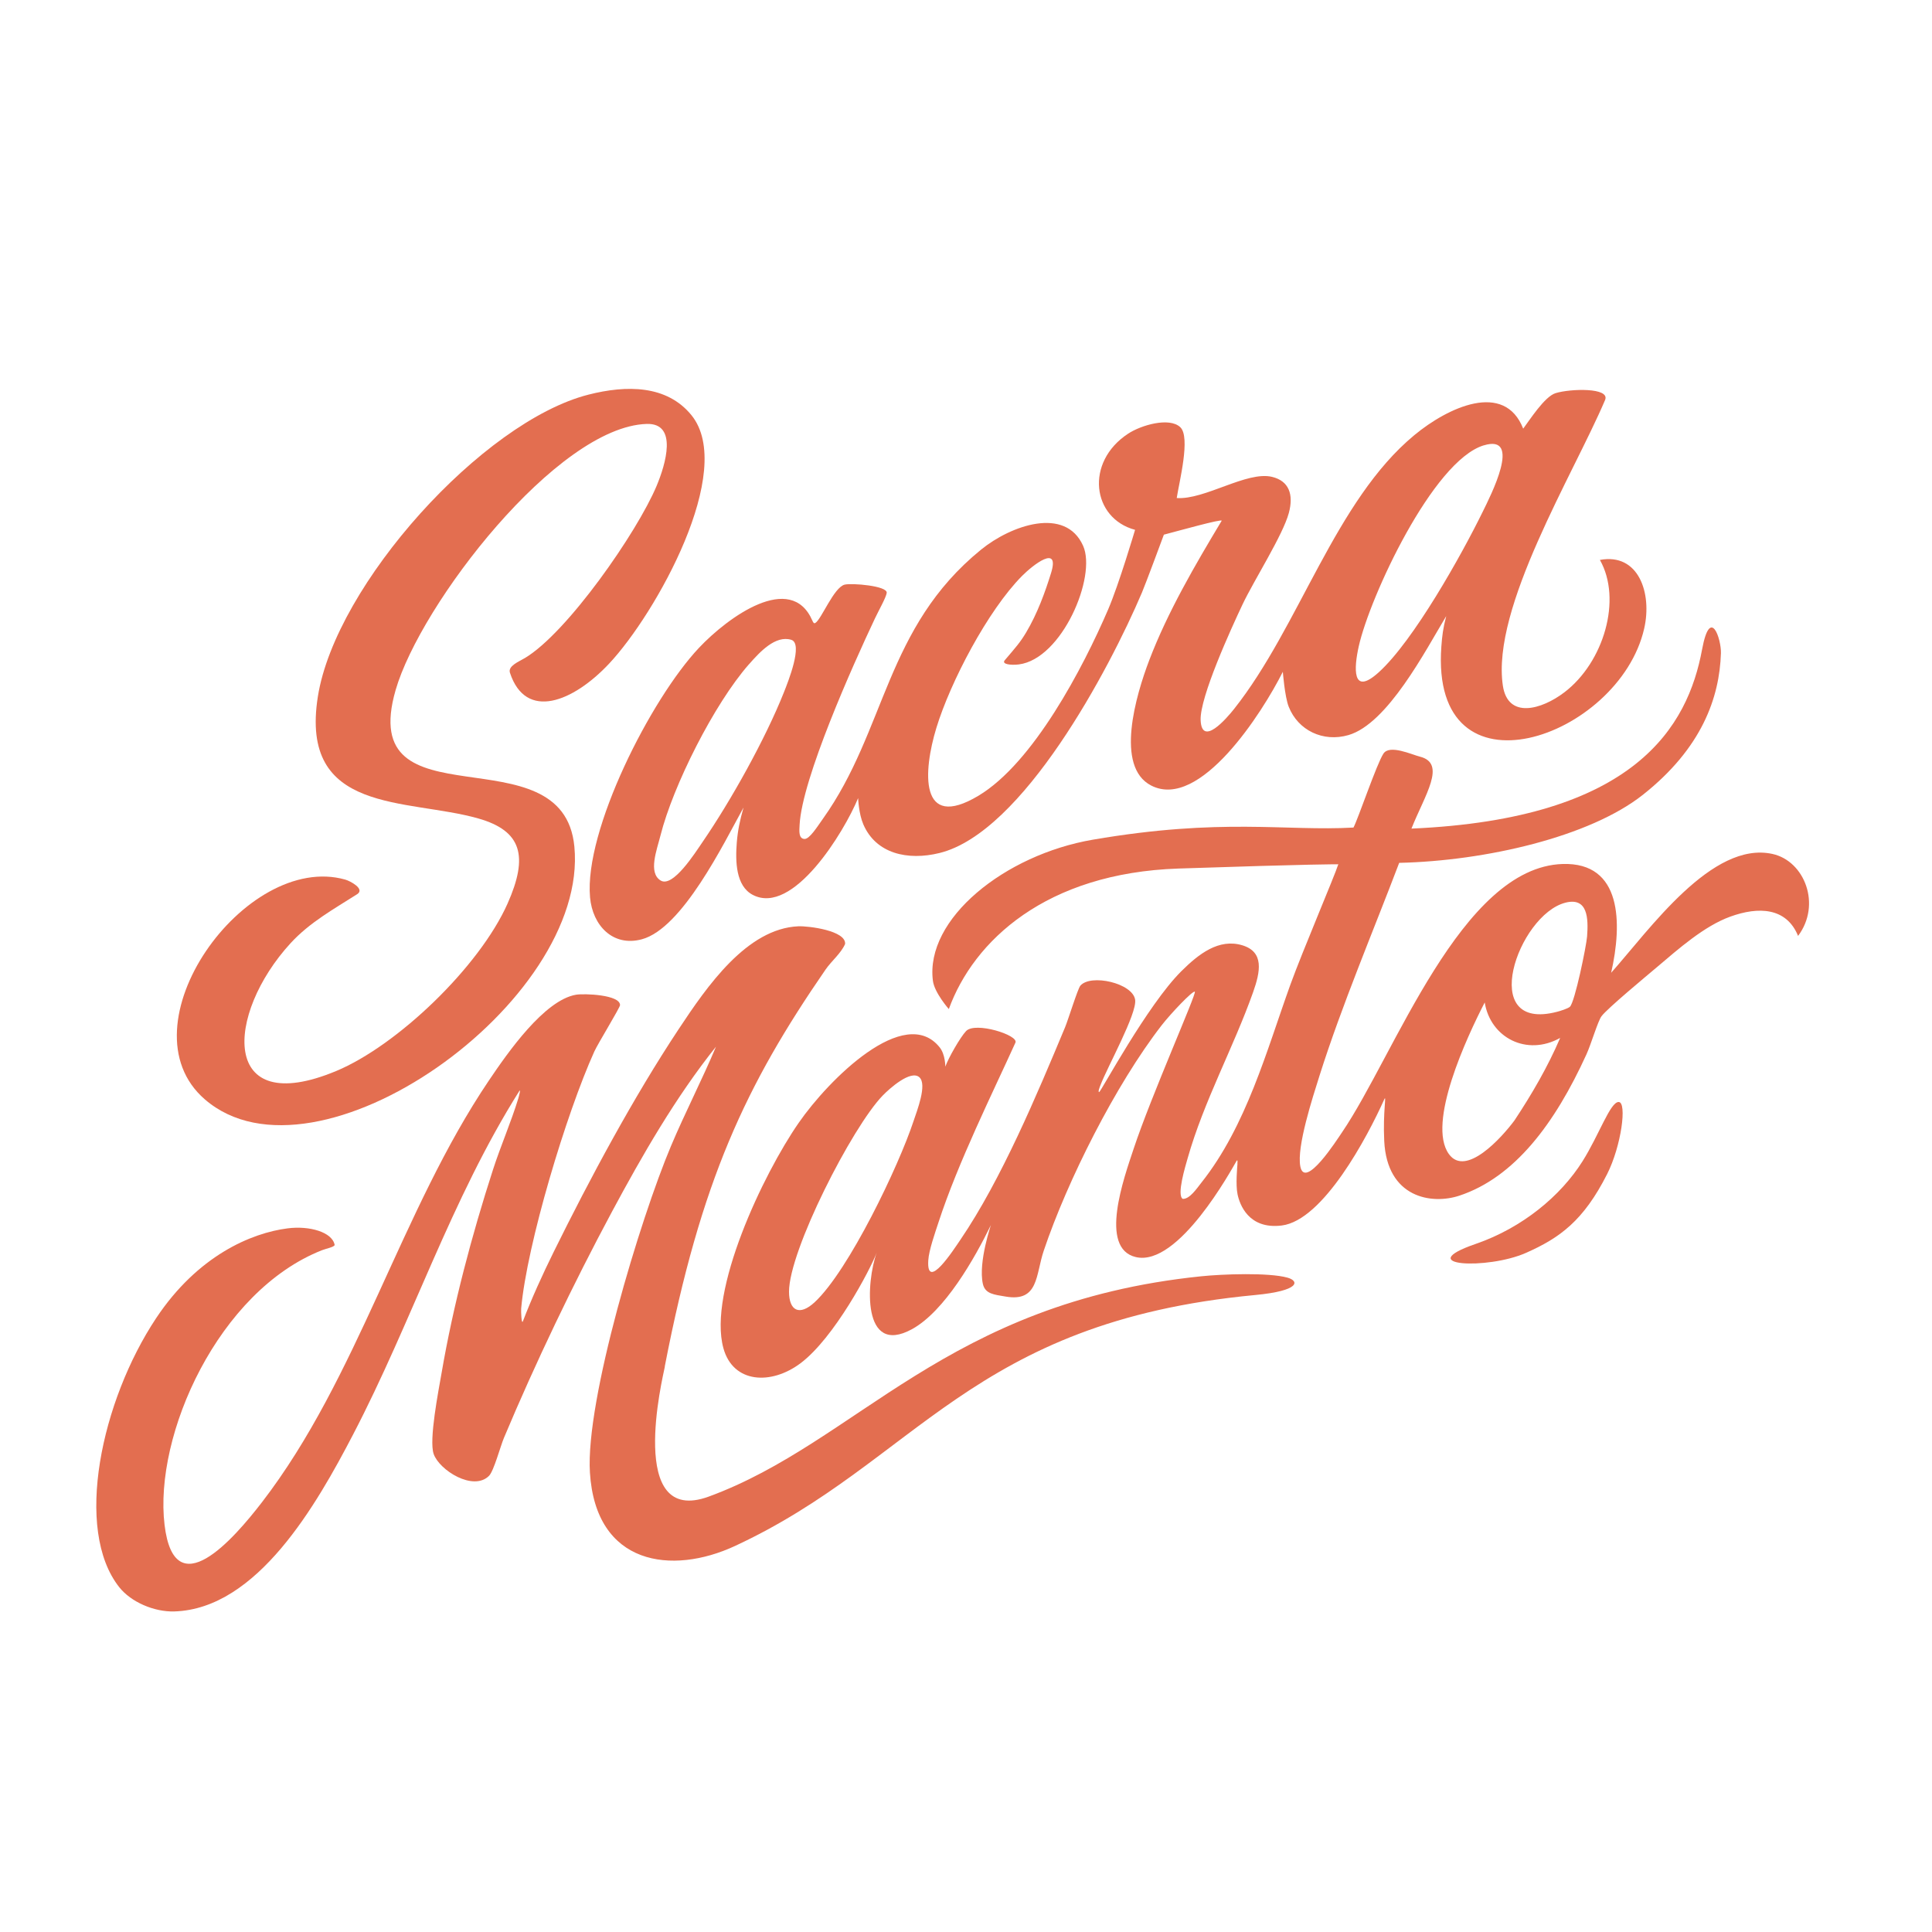 <?xml version="1.0" encoding="UTF-8"?>
<svg id="Calque_1" xmlns="http://www.w3.org/2000/svg" version="1.1" viewBox="0 0 425.2 425.2">
  <!-- Generator: Adobe Illustrator 29.8.1, SVG Export Plug-In . SVG Version: 2.1.1 Build 2)  -->
  <defs>
    <style>
      .st0 {
        fill: #E36E50;
      }
    </style>
  </defs>
  <path class="st0" d="M272.33,256.15c.04-.63.05-1.03-.2-.62-1.05,1.77-12.76,23.35-22.16,21.13-8.19-1.93-2.59-17.46-.5-23.76,3.88-11.73,13.98-34.4,13.49-34.65s-5.31,4.83-7.31,7.41c-10.12,13.06-20.74,34.17-25.94,49.6-1.8,5.33-1.09,11.35-8.4,10.09-2.49-.43-4.5-.55-5-2.8-1.07-4.82,1.93-13.34,1.76-12.92-3.55,7.31-10.17,18.98-17.38,22.91-11.08,6.03-10.06-10.47-7.74-16.86-1.45,3.81-9.35,18.78-16.76,24.34-6.5,4.88-14.85,4.42-16.98-3.3-3.46-12.54,8.7-38.25,16.56-49.59,6.63-9.58,23.36-26.24,31.04-16.62,1.26,1.58,1.24,4.24,1.24,4.24.66-1.87,3.27-6.46,4.57-7.83,2.01-2.13,11.61.9,10.86,2.54-4.91,10.85-12.63,26.35-16.94,39.58-.75,2.3-2.1,6.1-2.24,8.33-.44,7.02,5.6-2.37,7.06-4.51,9.02-13.25,16.88-32,23.05-46.79.67-1.61,2.79-8.47,3.35-9.13,2.27-2.68,11.6-.57,12.07,3.13.39,3.07-6.1,14.72-7.63,18.74-.17.44-.62,1.54-.29,1.54s10.61-19.17,18.05-26.57c3.88-3.87,8.29-7.27,13.42-5.75,4.89,1.46,4.01,5.81,2.4,10.36-4.29,12.11-10.81,23.89-14.4,36.53-.47,1.66-2.45,8.09-1.08,8.93,1.52.09,3.11-2.31,4.1-3.56,9.93-12.51,14.37-29.1,19.59-43.58,2.65-7.33,9.71-23.85,10.55-26.5,0,0-5.02-.07-35.18.94-29.15.98-45.07,15.9-50.54,30.93,0,0-3.16-3.59-3.5-6.22-1.76-13.62,15.78-27.73,35.19-31.06,28.42-4.87,42.38-1.83,57.37-2.67,1.06-2.01,5.11-14.03,6.6-16.28,1.36-2.06,6.26.24,8.01.67,5.96,1.49,1.07,8.47-1.85,15.84,49.33-2.15,60.83-22.55,63.96-39.42,1.82-9.79,4.25-2.2,4.15.81-.31,9.75-4.17,20.89-17.19,31.18-11.72,9.26-34.63,14.54-53.62,14.97-5.64,14.86-12.65,31.39-17.53,46.82-1.51,4.79-5.06,15.66-4.23,19.98,1,5.23,8.11-5.92,9.19-7.51,11.6-17.04,26.21-58.33,48.54-59.04,13.1-.41,13.15,13.05,10.68,23.94,8.52-9.57,22.21-29.08,35.51-26.15,7.07,1.56,10.8,11.15,5.63,18.04-2.57-6.29-8.73-6.49-14.91-4.25-5.76,2.08-11.39,7.09-16.21,11.17-2.27,1.92-10.84,9.02-12.14,10.75-.8,1.06-2.32,6.23-3.31,8.38-6.98,15.33-15.86,27.09-27.96,31.11-6.14,2.04-15.93.48-16.55-12.01-.32-6.55.58-10.46,0-9.17-3.74,8.34-13.45,26.61-22.55,27.75-7.34.92-9.28-4.7-9.73-6.85-.46-2.15-.06-6.11-.02-6.74ZM344.5,198.67c-10.4,2.69-19.47,28.64-1.79,24,.66-.17,2.37-.7,2.8-1.1,1.09-1,3.63-13.42,3.78-15.47.3-3.99.17-8.71-4.8-7.43ZM202.33,237.08c-1.88-1.67-6.5,2.41-8.08,4.05-6.73,6.96-20.62,34.13-20.6,43.17.01,4.18,2.3,5.4,5.65,2.29,7.52-6.99,18.5-29.98,21.76-39.87.75-2.27,3.05-8.06,1.27-9.64ZM343.38,228.42c-7.39,4.13-15.37-.06-16.62-7.8-3.93,7.63-12.77,26.56-7.89,33.36,3.72,5.18,11.62-3.6,14.43-7.38,3.83-5.78,7.35-11.83,10.07-18.18Z"/>
  <path class="st0" d="M258.97,109.61c6.2.42,15.43-6,20.99-4.66,3.72.9,4.79,3.86,3.69,7.95-1.32,4.89-7.66,14.79-10.18,20.11s-9.44,20.47-9.23,25.48c.25,5.94,5.66-.31,7.37-2.47,14.4-18.18,22.22-45.83,39.68-60.27,7.39-6.11,19.81-11.94,23.94-1.41,1.38-1.83,4.69-7.05,7.11-7.81,3.2-1,12.1-1.29,10.91,1.51-6.97,16.38-25.04,45.67-22.5,62.84,1.1,7.44,8.54,5.3,13.54,1.49,8.68-6.6,12.75-20.46,7.82-29.14,8.53-1.59,11.54,7.33,9.74,15.14-5.54,24.11-47.19,38.69-44.63,3.89.17-2.3.36-3.95,1.07-6.67-4.6,7.64-12.91,23.69-21.52,26.19-5.58,1.62-11.09-1.03-13.15-6.25-.87-2.21-1.29-7.68-1.29-7.68-4.51,9-18.25,30.52-28.96,25.04-8.05-4.12-3.37-19.9-.44-27.59,4.04-10.59,10.07-20.92,15.94-30.69.15-.49-9.87,2.32-12.72,3.06-.38,1.03-3.94,10.64-4.83,12.75-7.18,16.9-26.21,52.79-44.54,57.31-7.01,1.73-14,.16-16.78-6.31-1.02-2.38-1.14-5.77-1.14-5.77-3.13,7.55-14.34,25.94-23.2,21.29-3.73-1.96-3.84-7.37-3.5-11.57.21-2.56.67-4.83,1.48-7.65-4.41,8-13.47,26.6-22.38,29-6.38,1.72-10.85-3.05-11.4-9.22-1.32-14.73,13.34-43.63,23.97-54.92,6.42-6.81,20.25-16.82,24.95-6.01.21.47.35.72.68.52,1.34-.84,4.06-7.82,6.43-8.42,1.55-.39,9.49.26,9.26,1.82-.16,1.06-1.73,3.79-2.6,5.64-4.86,10.28-16.03,35.21-16.57,45.39-.07,1.32-.26,3.03,1.05,3.12,1.13.08,2.84-2.71,4.08-4.44,13.95-19.58,13.69-42.05,34.8-59.23,6.63-5.39,18.56-9.56,22.46-.86,3.04,6.79-4.64,24.92-14.15,26.12-1.68.21-3.86-.02-3.09-.92,2.49-2.93,3.37-3.89,4.69-6.09,2.53-4.25,4.22-8.98,5.5-13.1,2.01-6.51-4.05-1.72-6.37.62-7.55,7.61-15.79,23.36-18.87,33.46-2.89,9.48-3.87,22.79,9.26,14.93,12.08-7.23,23.02-28.15,28.55-41.01,2.37-5.51,5.92-17.51,5.92-17.51-9.46-2.53-11.11-14.88-1.52-21.17,2.88-1.89,9.07-3.68,11.47-1.42,2.32,2.19-.25,12.08-.78,15.59ZM326.52,98.02c-11.19,3.45-25.04,33.31-27.48,44.22-1.04,4.64-1.58,11.14,4.41,5.71,7.66-6.94,18.17-25.73,22.86-35.3,1.69-3.46,8.83-17.28.21-14.62ZM164.81,146.22c-7.63,8.69-16.68,26.67-19.45,37.66-.8,3.18-2.76,8.18.03,9.9,2.7,1.67,7.57-6.05,9.21-8.44,6.3-9.18,13.85-22.73,17.92-32.96.91-2.3,4.31-10.75,1.62-11.57-3.48-1.05-6.89,2.64-9.32,5.41Z"/>
  <path class="st0" d="M146.3,300.76c7.95-41.08,17.91-62.01,35.38-87.36,1.33-1.93,3.38-3.54,4.31-5.64.26-2.94-8.02-3.99-10.28-3.9-11.34.49-20.11,13.22-26.31,22.58-9.99,15.07-19.56,32.91-27.54,49.08-2.42,4.9-4.87,10.28-6.78,15.27-.31.81-.43-2.18-.38-2.8,1.26-14.15,9.94-42.95,16.09-56.55.78-1.74,5.66-9.67,5.67-10.23.02-2.3-7.9-2.59-9.68-2.29-7,1.19-15.06,12.77-19.17,18.86-19.43,28.79-28.78,65.33-49.96,92.84-6.29,8.17-19.25,23.02-21.43,5.01-2.4-19.82,11.89-51.54,34.67-60.49.88-.35,2.69-.68,2.76-1.15-.52-2.83-5.54-4.27-10.35-3.65-8.02,1.02-19.81,6.03-28.94,19.77-12.07,18.18-18.16,46.52-8.11,59.21,2.59,3.28,7.7,5.46,12.1,5.33,18.28-.55,31.34-23.54,39.36-38.94,12.95-24.85,21.55-51.74,36.57-75.58.4-.63-.07,1.15-.21,1.61-1.56,5.14-3.88,10.45-5.57,15.68-4.7,14.54-8.75,29.82-11.3,44.66-.69,3.99-2.83,14.82-1.76,17.91,1.25,3.59,8.75,8.3,12.2,4.8,1.04-1.06,2.5-6.51,3.26-8.32,6.94-16.53,15.24-33.86,23.76-49.75,6.72-12.52,14.03-25.24,22.92-36.37-3.1,7.37-6.81,14.52-9.92,21.9-6.73,15.95-18.82,55.89-17.83,71.82,1.27,20.5,18.08,22.6,31.91,16.18,40.14-18.63,51.73-49.32,114.52-55.24,9.92-.94,9.69-3.1,7.1-3.82-4.17-1.16-14.27-.79-19.02-.3-56.19,5.78-75.54,36.45-108.35,48.48-18.12,6.64-10.14-26.19-9.67-28.6Z"/>
  <path class="st0" d="M129.48,86.86c8.43-2.15,17.29-2.14,22.7,4.52,9.85,12.14-7.84,43.71-18.12,54.67-7.92,8.44-18.34,12.64-21.83,2.01-.49-1.49,1.99-2.46,3.28-3.23,9.3-5.53,24.71-27.66,29.01-37.92,1.96-4.69,4.72-13.83-2.21-13.61-19.7.63-49.78,39.67-55.24,58.57-8.85,30.6,36.87,8.59,39.34,34.46,3.27,34.23-56.79,76.86-81.33,55.62-18.64-16.13,8.9-54.6,30.92-48.36,1.07.3,4.41,2.06,2.6,3.21-5.18,3.3-10.44,6.2-14.64,10.77-14.36,15.66-15.59,38.8,10.01,28.15,13.46-5.6,31.55-22.93,37.75-36.89,4.61-10.39,3.14-15.97-6.45-18.7-15.69-4.47-39.45-.83-35.31-26.85,3.93-24.69,36.31-60.51,59.53-66.42Z"/>
  <path class="st0" d="M356.23,242.53c-1.85,0-4.26,7.18-7.94,13.04-4.78,7.6-13.21,14.64-23.5,18.19-14.25,4.91,2.57,5.72,11.02,1.99,7.5-3.31,12.69-7.1,17.88-17.33,3.14-6.19,4.43-15.89,2.55-15.89Z"/>
  <path class="st0" d="M208.14,220.69"/>
</svg>